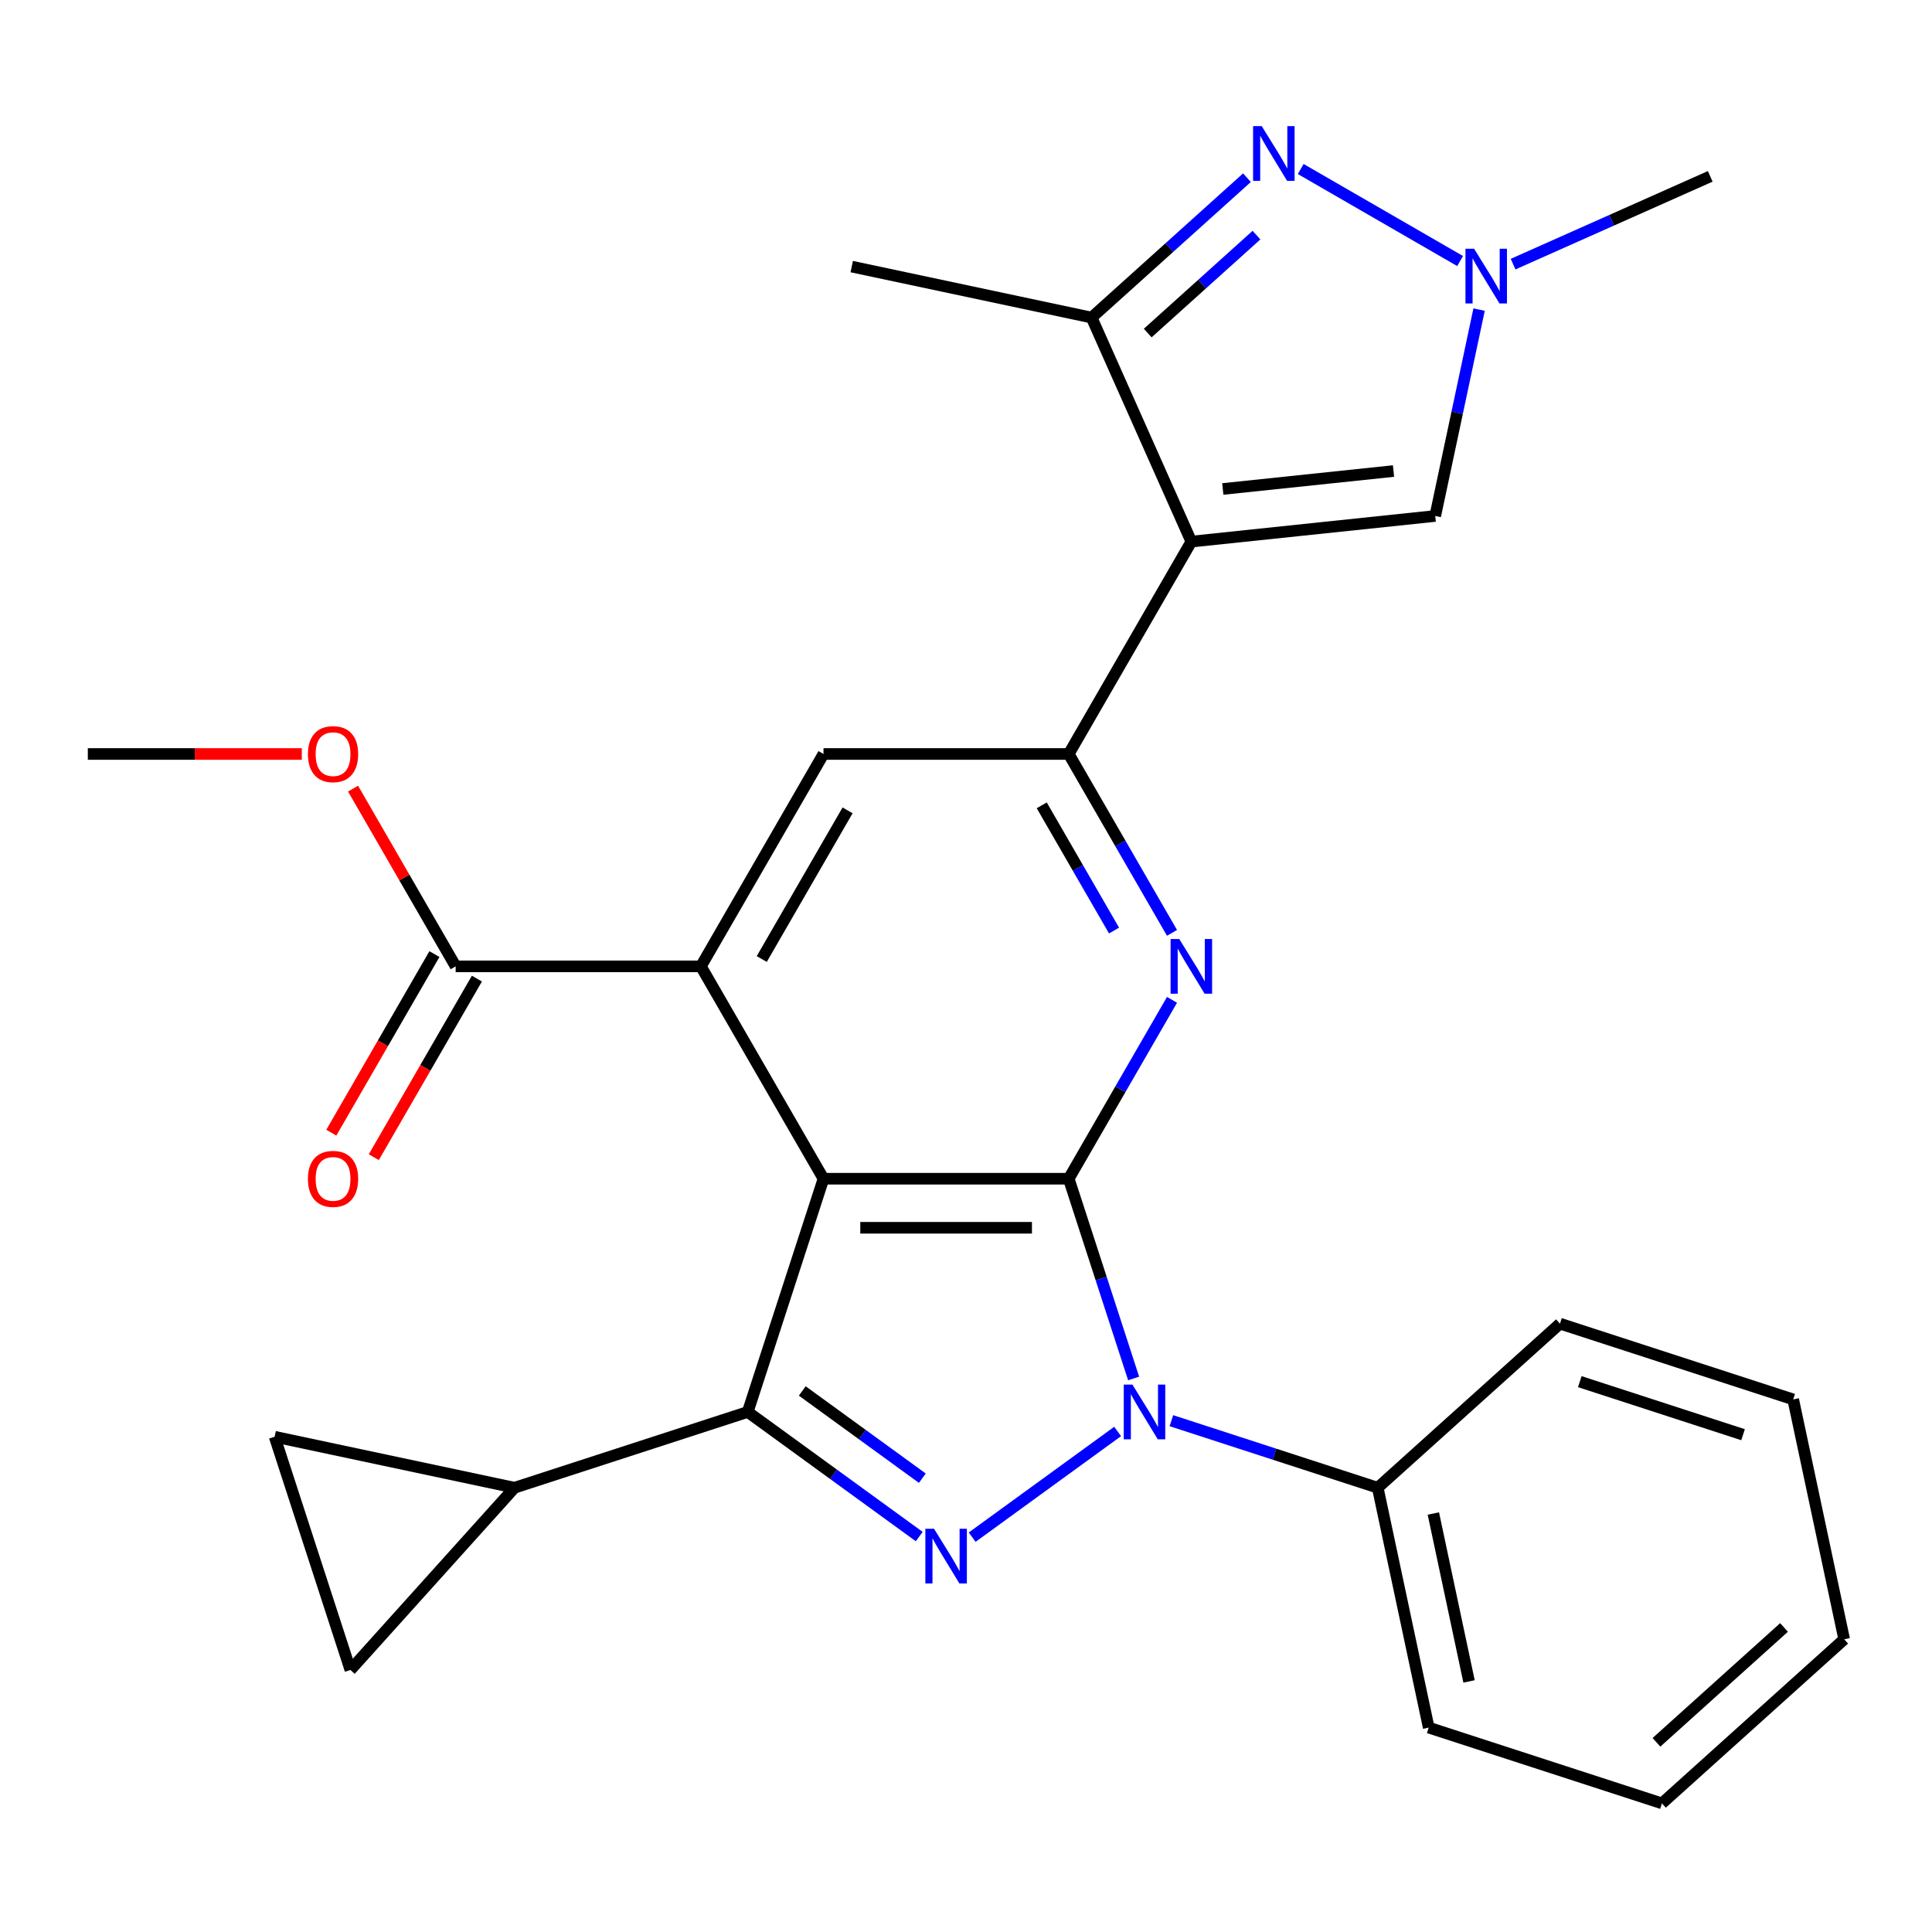 <?xml version='1.0' encoding='iso-8859-1'?>
<svg version='1.1' baseProfile='full'
              xmlns='http://www.w3.org/2000/svg'
                      xmlns:rdkit='http://www.rdkit.org/xml'
                      xmlns:xlink='http://www.w3.org/1999/xlink'
                  xml:space='preserve'
width='1000px' height='1000px' viewBox='0 0 1000 1000'>
<!-- END OF HEADER -->
<rect style='opacity:1.0;fill:#FFFFFF;stroke:none' width='1000' height='1000' x='0' y='0'> </rect>
<path class='bond-0' d='M 426.242,610.107 L 553.172,610.107' style='fill:none;fill-rule:evenodd;stroke:#000000;stroke-width:6px;stroke-linecap:butt;stroke-linejoin:miter;stroke-opacity:1' />
<path class='bond-0' d='M 445.282,635.493 L 534.132,635.493' style='fill:none;fill-rule:evenodd;stroke:#000000;stroke-width:6px;stroke-linecap:butt;stroke-linejoin:miter;stroke-opacity:1' />
<path class='bond-3' d='M 426.242,610.107 L 387.019,730.824' style='fill:none;fill-rule:evenodd;stroke:#000000;stroke-width:6px;stroke-linecap:butt;stroke-linejoin:miter;stroke-opacity:1' />
<path class='bond-6' d='M 426.242,610.107 L 362.778,500.183' style='fill:none;fill-rule:evenodd;stroke:#000000;stroke-width:6px;stroke-linecap:butt;stroke-linejoin:miter;stroke-opacity:1' />
<path class='bond-1' d='M 553.172,610.107 L 569.967,661.799' style='fill:none;fill-rule:evenodd;stroke:#000000;stroke-width:6px;stroke-linecap:butt;stroke-linejoin:miter;stroke-opacity:1' />
<path class='bond-1' d='M 569.967,661.799 L 586.763,713.49' style='fill:none;fill-rule:evenodd;stroke:#0000FF;stroke-width:6px;stroke-linecap:butt;stroke-linejoin:miter;stroke-opacity:1' />
<path class='bond-5' d='M 553.172,610.107 L 579.9,563.811' style='fill:none;fill-rule:evenodd;stroke:#000000;stroke-width:6px;stroke-linecap:butt;stroke-linejoin:miter;stroke-opacity:1' />
<path class='bond-5' d='M 579.9,563.811 L 606.629,517.516' style='fill:none;fill-rule:evenodd;stroke:#0000FF;stroke-width:6px;stroke-linecap:butt;stroke-linejoin:miter;stroke-opacity:1' />
<path class='bond-17' d='M 606.308,735.344 L 659.71,752.696' style='fill:none;fill-rule:evenodd;stroke:#0000FF;stroke-width:6px;stroke-linecap:butt;stroke-linejoin:miter;stroke-opacity:1' />
<path class='bond-17' d='M 659.71,752.696 L 713.112,770.047' style='fill:none;fill-rule:evenodd;stroke:#000000;stroke-width:6px;stroke-linecap:butt;stroke-linejoin:miter;stroke-opacity:1' />
<path class='bond-28' d='M 578.482,740.932 L 503.19,795.635' style='fill:none;fill-rule:evenodd;stroke:#0000FF;stroke-width:6px;stroke-linecap:butt;stroke-linejoin:miter;stroke-opacity:1' />
<path class='bond-2' d='M 475.794,795.322 L 431.406,763.073' style='fill:none;fill-rule:evenodd;stroke:#0000FF;stroke-width:6px;stroke-linecap:butt;stroke-linejoin:miter;stroke-opacity:1' />
<path class='bond-2' d='M 431.406,763.073 L 387.019,730.824' style='fill:none;fill-rule:evenodd;stroke:#000000;stroke-width:6px;stroke-linecap:butt;stroke-linejoin:miter;stroke-opacity:1' />
<path class='bond-2' d='M 477.399,765.11 L 446.328,742.535' style='fill:none;fill-rule:evenodd;stroke:#0000FF;stroke-width:6px;stroke-linecap:butt;stroke-linejoin:miter;stroke-opacity:1' />
<path class='bond-2' d='M 446.328,742.535 L 415.257,719.961' style='fill:none;fill-rule:evenodd;stroke:#000000;stroke-width:6px;stroke-linecap:butt;stroke-linejoin:miter;stroke-opacity:1' />
<path class='bond-13' d='M 387.019,730.824 L 266.302,770.047' style='fill:none;fill-rule:evenodd;stroke:#000000;stroke-width:6px;stroke-linecap:butt;stroke-linejoin:miter;stroke-opacity:1' />
<path class='bond-4' d='M 616.636,280.335 L 553.172,390.259' style='fill:none;fill-rule:evenodd;stroke:#000000;stroke-width:6px;stroke-linecap:butt;stroke-linejoin:miter;stroke-opacity:1' />
<path class='bond-9' d='M 616.636,280.335 L 565.009,164.379' style='fill:none;fill-rule:evenodd;stroke:#000000;stroke-width:6px;stroke-linecap:butt;stroke-linejoin:miter;stroke-opacity:1' />
<path class='bond-11' d='M 616.636,280.335 L 742.87,267.067' style='fill:none;fill-rule:evenodd;stroke:#000000;stroke-width:6px;stroke-linecap:butt;stroke-linejoin:miter;stroke-opacity:1' />
<path class='bond-11' d='M 632.918,253.098 L 721.281,243.811' style='fill:none;fill-rule:evenodd;stroke:#000000;stroke-width:6px;stroke-linecap:butt;stroke-linejoin:miter;stroke-opacity:1' />
<path class='bond-29' d='M 606.629,482.85 L 579.9,436.554' style='fill:none;fill-rule:evenodd;stroke:#0000FF;stroke-width:6px;stroke-linecap:butt;stroke-linejoin:miter;stroke-opacity:1' />
<path class='bond-29' d='M 579.9,436.554 L 553.172,390.259' style='fill:none;fill-rule:evenodd;stroke:#000000;stroke-width:6px;stroke-linecap:butt;stroke-linejoin:miter;stroke-opacity:1' />
<path class='bond-29' d='M 576.625,481.654 L 557.915,449.247' style='fill:none;fill-rule:evenodd;stroke:#0000FF;stroke-width:6px;stroke-linecap:butt;stroke-linejoin:miter;stroke-opacity:1' />
<path class='bond-29' d='M 557.915,449.247 L 539.205,416.84' style='fill:none;fill-rule:evenodd;stroke:#000000;stroke-width:6px;stroke-linecap:butt;stroke-linejoin:miter;stroke-opacity:1' />
<path class='bond-12' d='M 362.778,500.183 L 426.242,390.259' style='fill:none;fill-rule:evenodd;stroke:#000000;stroke-width:6px;stroke-linecap:butt;stroke-linejoin:miter;stroke-opacity:1' />
<path class='bond-12' d='M 394.282,496.387 L 438.707,419.44' style='fill:none;fill-rule:evenodd;stroke:#000000;stroke-width:6px;stroke-linecap:butt;stroke-linejoin:miter;stroke-opacity:1' />
<path class='bond-14' d='M 362.778,500.183 L 235.848,500.183' style='fill:none;fill-rule:evenodd;stroke:#000000;stroke-width:6px;stroke-linecap:butt;stroke-linejoin:miter;stroke-opacity:1' />
<path class='bond-7' d='M 553.172,390.259 L 426.242,390.259' style='fill:none;fill-rule:evenodd;stroke:#000000;stroke-width:6px;stroke-linecap:butt;stroke-linejoin:miter;stroke-opacity:1' />
<path class='bond-8' d='M 645.423,91.975 L 605.216,128.177' style='fill:none;fill-rule:evenodd;stroke:#0000FF;stroke-width:6px;stroke-linecap:butt;stroke-linejoin:miter;stroke-opacity:1' />
<path class='bond-8' d='M 605.216,128.177 L 565.009,164.379' style='fill:none;fill-rule:evenodd;stroke:#000000;stroke-width:6px;stroke-linecap:butt;stroke-linejoin:miter;stroke-opacity:1' />
<path class='bond-8' d='M 650.347,121.701 L 622.203,147.042' style='fill:none;fill-rule:evenodd;stroke:#0000FF;stroke-width:6px;stroke-linecap:butt;stroke-linejoin:miter;stroke-opacity:1' />
<path class='bond-8' d='M 622.203,147.042 L 594.058,172.384' style='fill:none;fill-rule:evenodd;stroke:#000000;stroke-width:6px;stroke-linecap:butt;stroke-linejoin:miter;stroke-opacity:1' />
<path class='bond-31' d='M 673.249,87.48 L 755.749,135.111' style='fill:none;fill-rule:evenodd;stroke:#0000FF;stroke-width:6px;stroke-linecap:butt;stroke-linejoin:miter;stroke-opacity:1' />
<path class='bond-21' d='M 565.009,164.379 L 440.854,137.989' style='fill:none;fill-rule:evenodd;stroke:#000000;stroke-width:6px;stroke-linecap:butt;stroke-linejoin:miter;stroke-opacity:1' />
<path class='bond-10' d='M 765.576,160.245 L 754.223,213.656' style='fill:none;fill-rule:evenodd;stroke:#0000FF;stroke-width:6px;stroke-linecap:butt;stroke-linejoin:miter;stroke-opacity:1' />
<path class='bond-10' d='M 754.223,213.656 L 742.87,267.067' style='fill:none;fill-rule:evenodd;stroke:#000000;stroke-width:6px;stroke-linecap:butt;stroke-linejoin:miter;stroke-opacity:1' />
<path class='bond-20' d='M 783.173,136.717 L 834.195,114.001' style='fill:none;fill-rule:evenodd;stroke:#0000FF;stroke-width:6px;stroke-linecap:butt;stroke-linejoin:miter;stroke-opacity:1' />
<path class='bond-20' d='M 834.195,114.001 L 885.216,91.285' style='fill:none;fill-rule:evenodd;stroke:#000000;stroke-width:6px;stroke-linecap:butt;stroke-linejoin:miter;stroke-opacity:1' />
<path class='bond-15' d='M 266.302,770.047 L 181.37,864.374' style='fill:none;fill-rule:evenodd;stroke:#000000;stroke-width:6px;stroke-linecap:butt;stroke-linejoin:miter;stroke-opacity:1' />
<path class='bond-16' d='M 266.302,770.047 L 142.147,743.657' style='fill:none;fill-rule:evenodd;stroke:#000000;stroke-width:6px;stroke-linecap:butt;stroke-linejoin:miter;stroke-opacity:1' />
<path class='bond-18' d='M 224.856,493.836 L 198.174,540.052' style='fill:none;fill-rule:evenodd;stroke:#000000;stroke-width:6px;stroke-linecap:butt;stroke-linejoin:miter;stroke-opacity:1' />
<path class='bond-18' d='M 198.174,540.052 L 171.491,586.267' style='fill:none;fill-rule:evenodd;stroke:#FF0000;stroke-width:6px;stroke-linecap:butt;stroke-linejoin:miter;stroke-opacity:1' />
<path class='bond-18' d='M 246.841,506.529 L 220.158,552.745' style='fill:none;fill-rule:evenodd;stroke:#000000;stroke-width:6px;stroke-linecap:butt;stroke-linejoin:miter;stroke-opacity:1' />
<path class='bond-18' d='M 220.158,552.745 L 193.476,598.96' style='fill:none;fill-rule:evenodd;stroke:#FF0000;stroke-width:6px;stroke-linecap:butt;stroke-linejoin:miter;stroke-opacity:1' />
<path class='bond-19' d='M 235.848,500.183 L 209.293,454.187' style='fill:none;fill-rule:evenodd;stroke:#000000;stroke-width:6px;stroke-linecap:butt;stroke-linejoin:miter;stroke-opacity:1' />
<path class='bond-19' d='M 209.293,454.187 L 182.738,408.192' style='fill:none;fill-rule:evenodd;stroke:#FF0000;stroke-width:6px;stroke-linecap:butt;stroke-linejoin:miter;stroke-opacity:1' />
<path class='bond-30' d='M 181.37,864.374 L 142.147,743.657' style='fill:none;fill-rule:evenodd;stroke:#000000;stroke-width:6px;stroke-linecap:butt;stroke-linejoin:miter;stroke-opacity:1' />
<path class='bond-22' d='M 713.112,770.047 L 739.502,894.202' style='fill:none;fill-rule:evenodd;stroke:#000000;stroke-width:6px;stroke-linecap:butt;stroke-linejoin:miter;stroke-opacity:1' />
<path class='bond-22' d='M 741.901,783.392 L 760.374,870.301' style='fill:none;fill-rule:evenodd;stroke:#000000;stroke-width:6px;stroke-linecap:butt;stroke-linejoin:miter;stroke-opacity:1' />
<path class='bond-23' d='M 713.112,770.047 L 807.438,685.115' style='fill:none;fill-rule:evenodd;stroke:#000000;stroke-width:6px;stroke-linecap:butt;stroke-linejoin:miter;stroke-opacity:1' />
<path class='bond-24' d='M 156.211,390.259 L 100.833,390.259' style='fill:none;fill-rule:evenodd;stroke:#FF0000;stroke-width:6px;stroke-linecap:butt;stroke-linejoin:miter;stroke-opacity:1' />
<path class='bond-24' d='M 100.833,390.259 L 45.455,390.259' style='fill:none;fill-rule:evenodd;stroke:#000000;stroke-width:6px;stroke-linecap:butt;stroke-linejoin:miter;stroke-opacity:1' />
<path class='bond-26' d='M 739.502,894.202 L 860.219,933.426' style='fill:none;fill-rule:evenodd;stroke:#000000;stroke-width:6px;stroke-linecap:butt;stroke-linejoin:miter;stroke-opacity:1' />
<path class='bond-25' d='M 807.438,685.115 L 928.155,724.338' style='fill:none;fill-rule:evenodd;stroke:#000000;stroke-width:6px;stroke-linecap:butt;stroke-linejoin:miter;stroke-opacity:1' />
<path class='bond-25' d='M 817.701,715.142 L 902.203,742.598' style='fill:none;fill-rule:evenodd;stroke:#000000;stroke-width:6px;stroke-linecap:butt;stroke-linejoin:miter;stroke-opacity:1' />
<path class='bond-27' d='M 928.155,724.338 L 954.545,848.493' style='fill:none;fill-rule:evenodd;stroke:#000000;stroke-width:6px;stroke-linecap:butt;stroke-linejoin:miter;stroke-opacity:1' />
<path class='bond-32' d='M 860.219,933.426 L 954.545,848.493' style='fill:none;fill-rule:evenodd;stroke:#000000;stroke-width:6px;stroke-linecap:butt;stroke-linejoin:miter;stroke-opacity:1' />
<path class='bond-32' d='M 857.381,901.821 L 923.41,842.368' style='fill:none;fill-rule:evenodd;stroke:#000000;stroke-width:6px;stroke-linecap:butt;stroke-linejoin:miter;stroke-opacity:1' />
<path  class='atom-2' d='M 586.135 716.664
L 595.415 731.664
Q 596.335 733.144, 597.815 735.824
Q 599.295 738.504, 599.375 738.664
L 599.375 716.664
L 603.135 716.664
L 603.135 744.984
L 599.255 744.984
L 589.295 728.584
Q 588.135 726.664, 586.895 724.464
Q 585.695 722.264, 585.335 721.584
L 585.335 744.984
L 581.655 744.984
L 581.655 716.664
L 586.135 716.664
' fill='#0000FF'/>
<path  class='atom-3' d='M 483.447 791.271
L 492.727 806.271
Q 493.647 807.751, 495.127 810.431
Q 496.607 813.111, 496.687 813.271
L 496.687 791.271
L 500.447 791.271
L 500.447 819.591
L 496.567 819.591
L 486.607 803.191
Q 485.447 801.271, 484.207 799.071
Q 483.007 796.871, 482.647 796.191
L 482.647 819.591
L 478.967 819.591
L 478.967 791.271
L 483.447 791.271
' fill='#0000FF'/>
<path  class='atom-6' d='M 610.376 486.023
L 619.656 501.023
Q 620.576 502.503, 622.056 505.183
Q 623.536 507.863, 623.616 508.023
L 623.616 486.023
L 627.376 486.023
L 627.376 514.343
L 623.496 514.343
L 613.536 497.943
Q 612.376 496.023, 611.136 493.823
Q 609.936 491.623, 609.576 490.943
L 609.576 514.343
L 605.896 514.343
L 605.896 486.023
L 610.376 486.023
' fill='#0000FF'/>
<path  class='atom-9' d='M 653.076 65.287
L 662.356 80.287
Q 663.276 81.767, 664.756 84.447
Q 666.236 87.127, 666.316 87.287
L 666.316 65.287
L 670.076 65.287
L 670.076 93.607
L 666.196 93.607
L 656.236 77.207
Q 655.076 75.287, 653.836 73.087
Q 652.636 70.887, 652.276 70.207
L 652.276 93.607
L 648.596 93.607
L 648.596 65.287
L 653.076 65.287
' fill='#0000FF'/>
<path  class='atom-11' d='M 763 128.752
L 772.28 143.752
Q 773.2 145.232, 774.68 147.912
Q 776.16 150.592, 776.24 150.752
L 776.24 128.752
L 780 128.752
L 780 157.072
L 776.12 157.072
L 766.16 140.672
Q 765 138.752, 763.76 136.552
Q 762.56 134.352, 762.2 133.672
L 762.2 157.072
L 758.52 157.072
L 758.52 128.752
L 763 128.752
' fill='#0000FF'/>
<path  class='atom-19' d='M 159.384 610.187
Q 159.384 603.387, 162.744 599.587
Q 166.104 595.787, 172.384 595.787
Q 178.664 595.787, 182.024 599.587
Q 185.384 603.387, 185.384 610.187
Q 185.384 617.067, 181.984 620.987
Q 178.584 624.867, 172.384 624.867
Q 166.144 624.867, 162.744 620.987
Q 159.384 617.107, 159.384 610.187
M 172.384 621.667
Q 176.704 621.667, 179.024 618.787
Q 181.384 615.867, 181.384 610.187
Q 181.384 604.627, 179.024 601.827
Q 176.704 598.987, 172.384 598.987
Q 168.064 598.987, 165.704 601.787
Q 163.384 604.587, 163.384 610.187
Q 163.384 615.907, 165.704 618.787
Q 168.064 621.667, 172.384 621.667
' fill='#FF0000'/>
<path  class='atom-20' d='M 159.384 390.339
Q 159.384 383.539, 162.744 379.739
Q 166.104 375.939, 172.384 375.939
Q 178.664 375.939, 182.024 379.739
Q 185.384 383.539, 185.384 390.339
Q 185.384 397.219, 181.984 401.139
Q 178.584 405.019, 172.384 405.019
Q 166.144 405.019, 162.744 401.139
Q 159.384 397.259, 159.384 390.339
M 172.384 401.819
Q 176.704 401.819, 179.024 398.939
Q 181.384 396.019, 181.384 390.339
Q 181.384 384.779, 179.024 381.979
Q 176.704 379.139, 172.384 379.139
Q 168.064 379.139, 165.704 381.939
Q 163.384 384.739, 163.384 390.339
Q 163.384 396.059, 165.704 398.939
Q 168.064 401.819, 172.384 401.819
' fill='#FF0000'/>
</svg>
